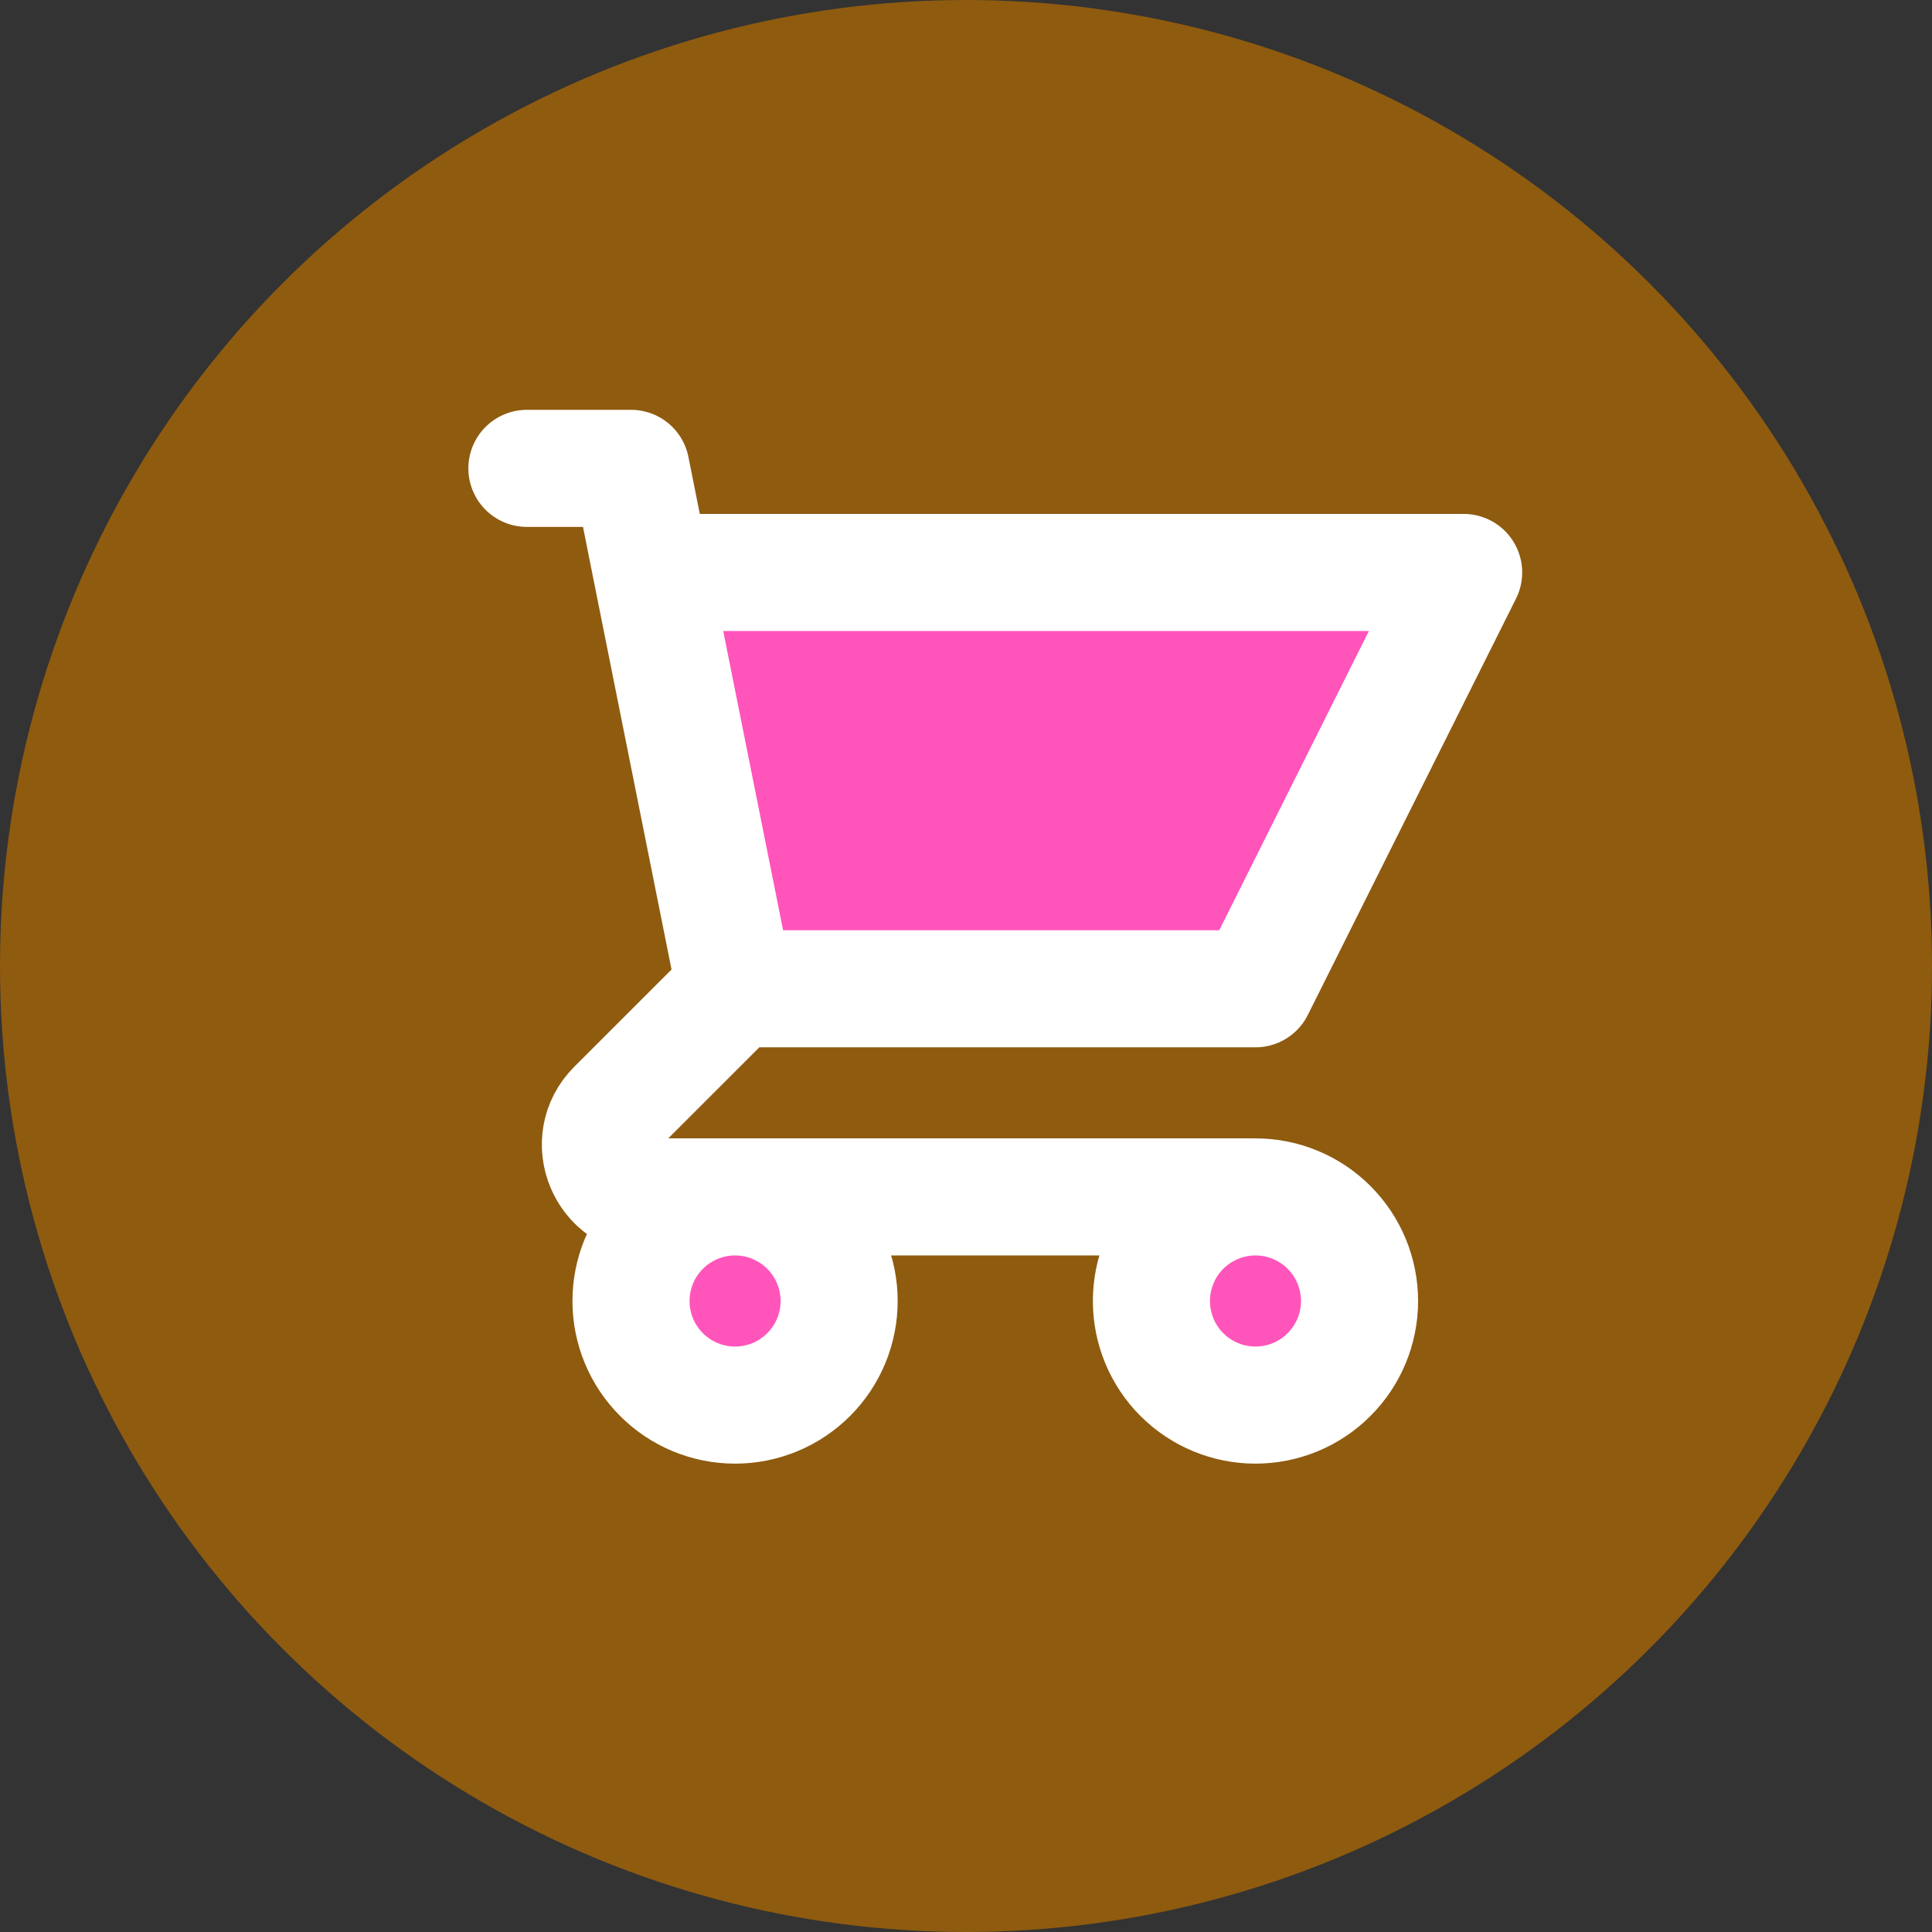 <svg width="33" height="33" viewBox="0 0 33 33" fill="none" xmlns="http://www.w3.org/2000/svg">
<rect x="0" y="0" width="33" height="33" fill="#333333" stroke="none"/>
<g id="Group 169">
<circle id="Ellipse 66" cx="16.5" cy="16.5" r="16.5" fill="#8f5b0f"/>
<g id="Vector">
<path d="M21.444 16.889H12.556L10.517 18.927C9.957 19.487 10.354 20.444 11.146 20.444H12.556H21.444C21.916 20.444 22.368 20.632 22.701 20.965C23.035 21.299 23.222 21.751 23.222 22.222C23.222 22.694 23.035 23.146 22.701 23.479C22.368 23.813 21.916 24 21.444 24C20.973 24 20.521 23.813 20.187 23.479C19.854 23.146 19.667 22.694 19.667 22.222C19.667 21.751 19.854 21.299 20.187 20.965C20.521 20.632 20.973 20.444 21.444 20.444H12.556C13.027 20.444 13.479 20.632 13.813 20.965C14.146 21.299 14.333 21.751 14.333 22.222C14.333 22.694 14.146 23.146 13.813 23.479C13.479 23.813 13.027 24 12.556 24C12.084 24 11.632 23.813 11.299 23.479C10.965 23.146 10.778 22.694 10.778 22.222C10.778 21.751 10.965 21.299 11.299 20.965C11.632 20.632 12.084 20.444 12.556 20.444H11.146C10.354 20.444 9.957 19.487 10.517 18.927L12.556 16.889L11.133 9.778H25L21.444 16.889Z" fill="#f5b0f"/>
<path d="M9 8H10.778L11.133 9.778M11.133 9.778H25L21.444 16.889H12.556M11.133 9.778L12.556 16.889M12.556 16.889L10.517 18.927C9.957 19.487 10.354 20.444 11.146 20.444H21.444M21.444 20.444C20.973 20.444 20.521 20.632 20.187 20.965C19.854 21.299 19.667 21.751 19.667 22.222C19.667 22.694 19.854 23.146 20.187 23.479C20.521 23.813 20.973 24 21.444 24C21.916 24 22.368 23.813 22.701 23.479C23.035 23.146 23.222 22.694 23.222 22.222C23.222 21.751 23.035 21.299 22.701 20.965C22.368 20.632 21.916 20.444 21.444 20.444ZM14.333 22.222C14.333 22.694 14.146 23.146 13.813 23.479C13.479 23.813 13.027 24 12.556 24C12.084 24 11.632 23.813 11.299 23.479C10.965 23.146 10.778 22.694 10.778 22.222C10.778 21.751 10.965 21.299 11.299 20.965C11.632 20.632 12.084 20.444 12.556 20.444C13.027 20.444 13.479 20.632 13.813 20.965C14.146 21.299 14.333 21.751 14.333 22.222Z" stroke="white" stroke-width="2" stroke-linecap="round" stroke-linejoin="round"/>
</g>
</g>
</svg>
